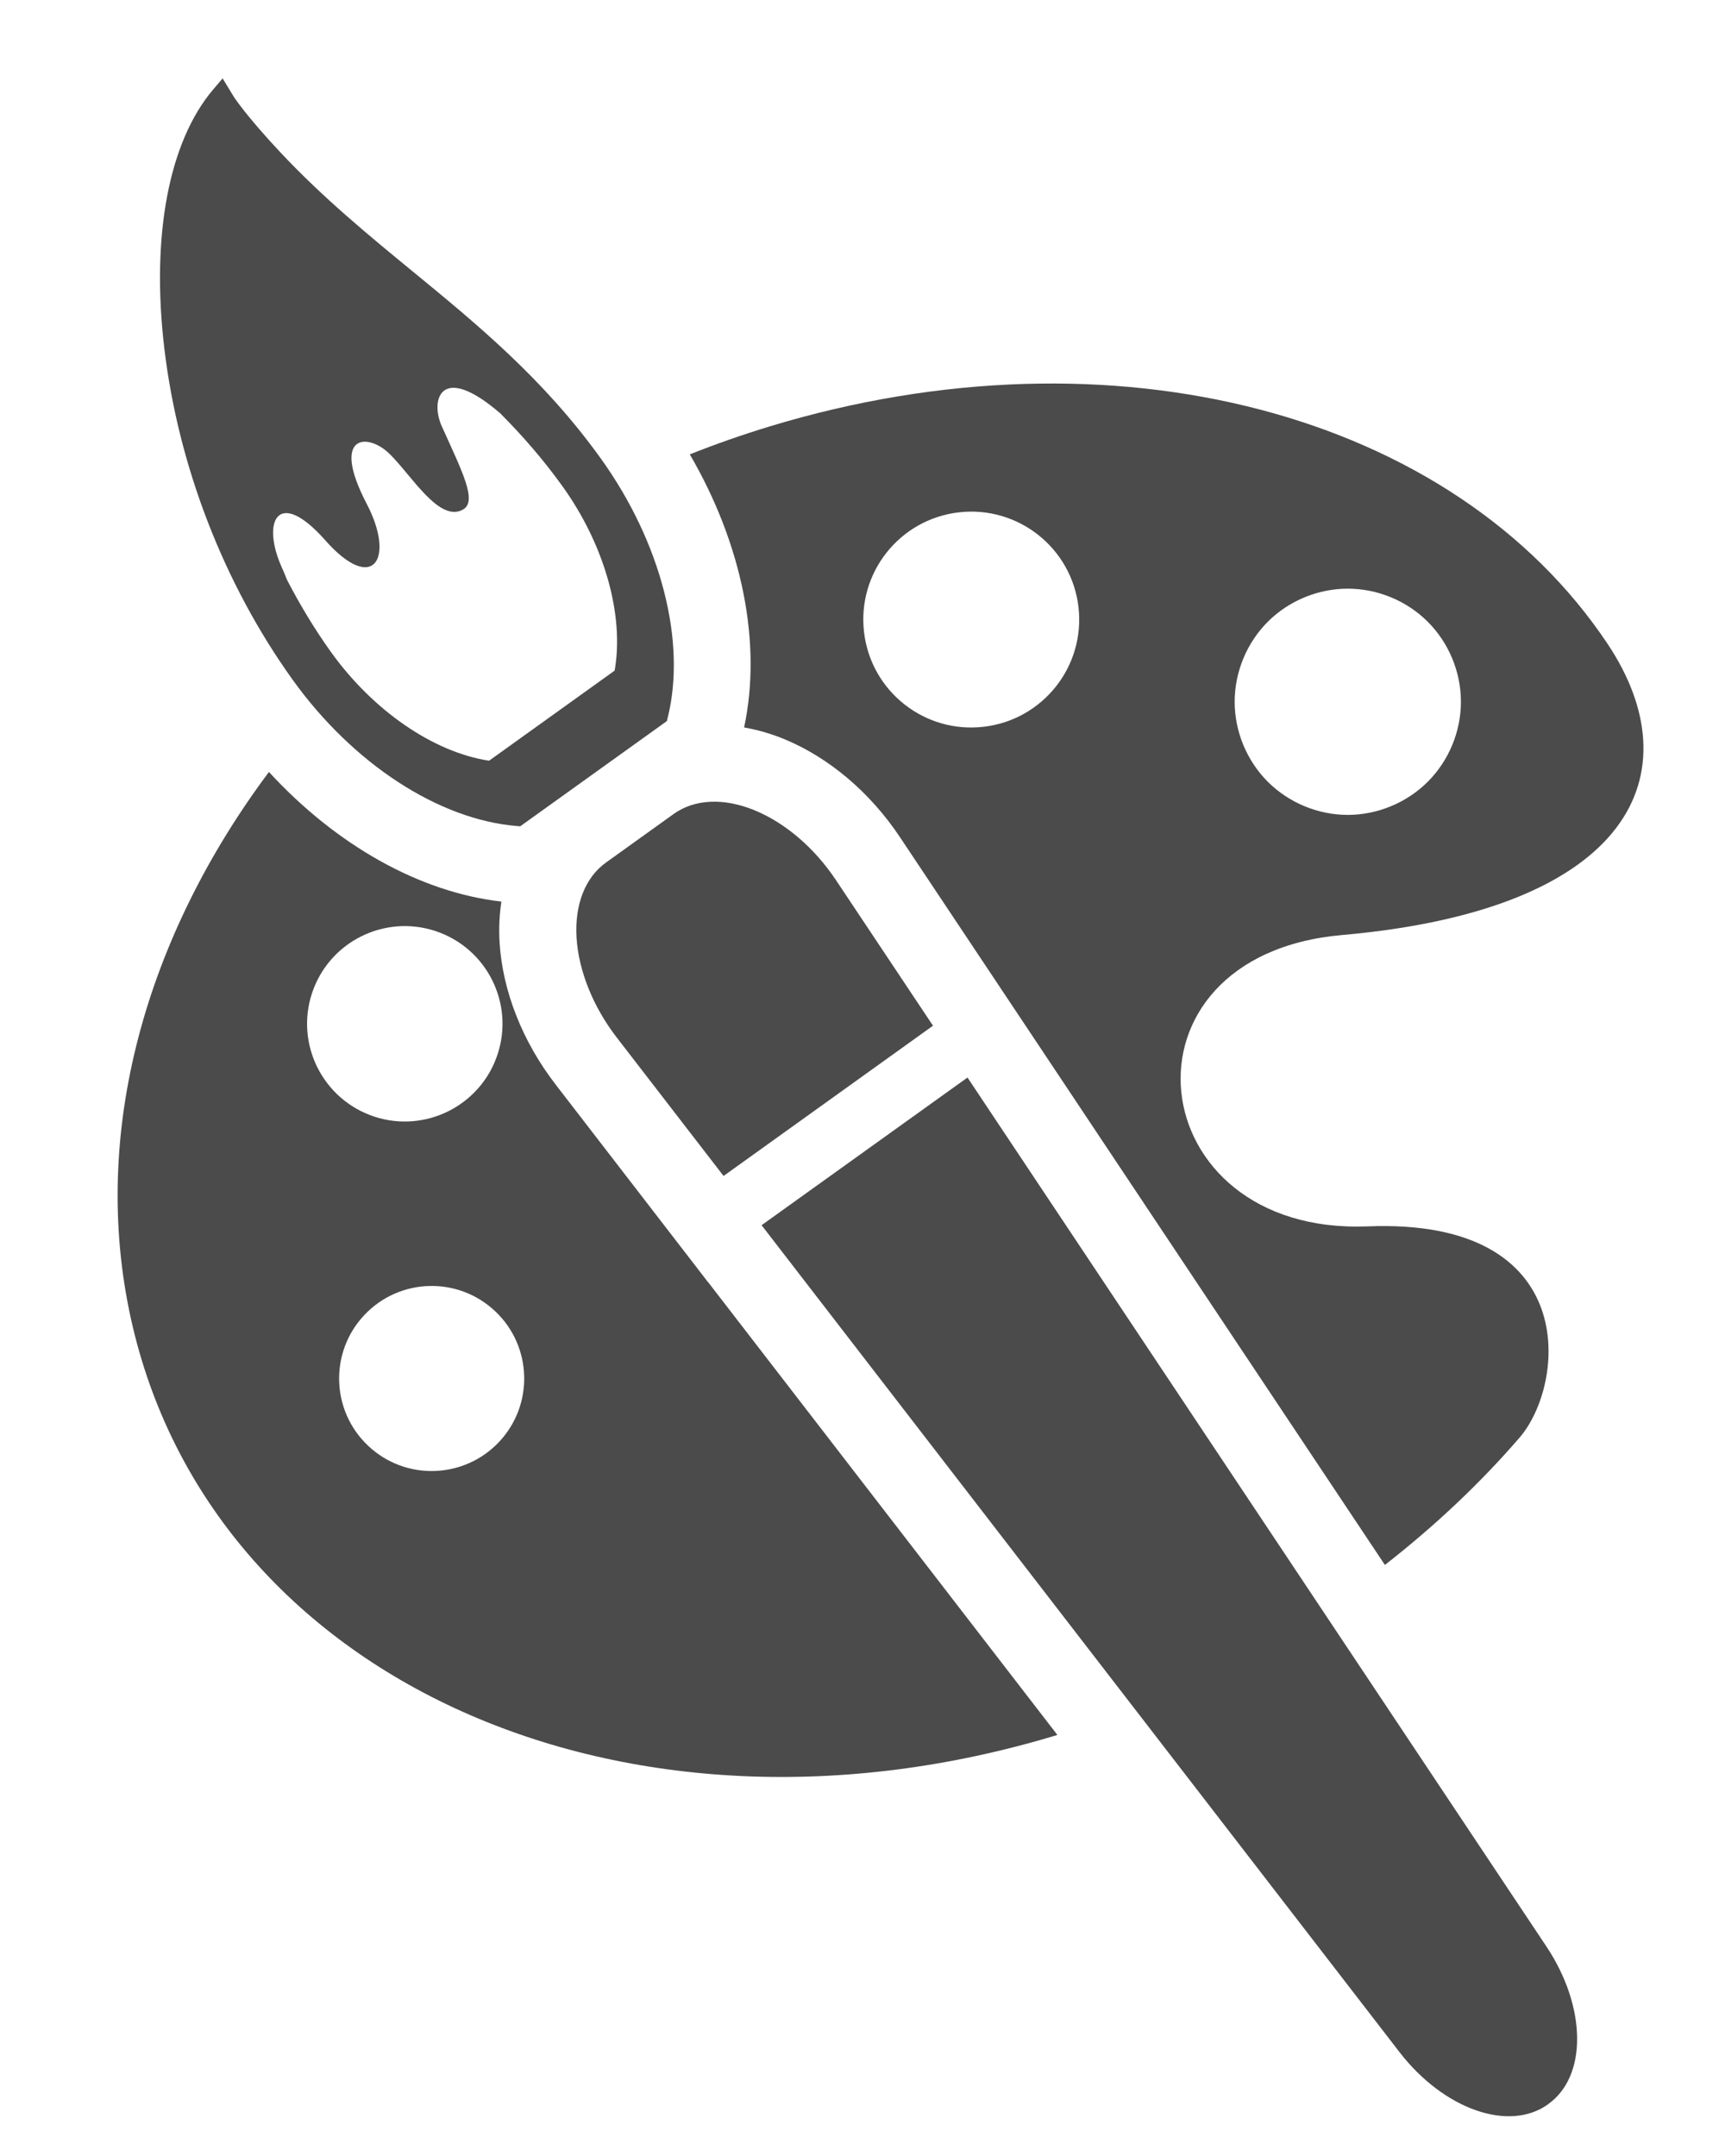 <svg width="44" height="55" viewBox="0 0 44 55" fill="none" xmlns="http://www.w3.org/2000/svg">
<path d="M7.464 17.34C9 19.482 11.192 20.911 13.185 21.072L13.268 21.08L17.01 18.395L17.03 18.314C17.515 16.375 16.863 13.839 15.327 11.699C13.869 9.668 12.171 8.274 10.529 6.926C9.408 6.006 8.249 5.054 7.166 3.902C6.271 2.948 5.969 2.476 5.968 2.475L5.678 2L5.434 2.287C4.303 3.623 3.851 6.03 4.192 8.891C4.549 11.896 5.712 14.897 7.464 17.34ZM8.298 13.784C9.518 15.164 10.088 14.26 9.354 12.853C8.432 11.087 9.364 11.024 9.931 11.573C10.496 12.121 11.204 13.348 11.814 12.996C12.181 12.785 11.787 12.025 11.268 10.873C10.97 10.213 11.227 9.224 12.76 10.544C13.32 11.107 13.851 11.714 14.346 12.403C15.419 13.896 15.926 15.696 15.678 17.107L12.475 19.406C11.057 19.19 9.518 18.132 8.444 16.636C8.033 16.062 7.656 15.441 7.319 14.788C7.283 14.694 7.242 14.595 7.194 14.489C6.659 13.311 7.078 12.405 8.298 13.784Z" fill="#4B4B4B"/>
<path d="M14.706 23.921C14.758 24.764 15.128 25.684 15.729 26.464L18.456 29.999L23.798 26.166L21.323 22.452C20.777 21.631 20.024 20.987 19.241 20.668C18.459 20.348 17.715 20.384 17.184 20.764L15.458 22.003C14.927 22.383 14.655 23.078 14.706 23.921Z" fill="#4B4B4B"/>
<path d="M24.678 27.488L19.426 31.255L35.695 52.347C36.823 53.81 38.488 54.396 39.484 53.683L39.496 53.672C40.492 52.958 40.469 51.193 39.445 49.656L24.678 27.488Z" fill="#4B4B4B"/>
<path d="M18.058 32.706L14.172 27.666C13.326 26.569 12.819 25.282 12.743 24.043C12.721 23.681 12.739 23.333 12.789 22.999C10.707 22.763 8.578 21.562 6.86 19.693C3.725 23.888 2.294 28.888 3.338 33.634C5.366 42.85 15.946 47.607 26.971 44.259L18.06 32.705L18.058 32.706ZM7.96 25.332C8.394 24.026 9.804 23.319 11.11 23.752C12.416 24.186 13.124 25.596 12.69 26.902C12.256 28.209 10.845 28.916 9.54 28.483C8.234 28.047 7.526 26.637 7.96 25.332ZM12.726 36.788C11.829 37.735 10.334 37.777 9.388 36.88C8.441 35.984 8.4 34.491 9.296 33.544C10.192 32.596 11.686 32.555 12.633 33.452C13.58 34.347 13.621 35.842 12.726 36.788Z" fill="#4B4B4B"/>
<path d="M41.003 16.422C37.073 10.535 28.39 8.218 19.629 10.879C18.936 11.09 18.257 11.328 17.595 11.591C18.933 13.889 19.44 16.407 18.98 18.557C19.315 18.617 19.651 18.711 19.985 18.847C21.137 19.318 22.194 20.211 22.96 21.363L26.488 26.658H26.488L35.325 39.922C36.594 38.931 37.752 37.843 38.763 36.67C39.942 35.301 40.351 31.066 34.886 31.285C29.059 31.518 28.252 24.381 34.23 23.853C41.662 23.197 43.192 19.7 41.003 16.422ZM25.092 18.54C23.581 18.717 22.214 17.634 22.039 16.124C21.863 14.612 22.945 13.246 24.456 13.07C25.967 12.895 27.334 13.977 27.509 15.487C27.685 16.998 26.602 18.365 25.092 18.54ZM36.418 19.943C35.88 20.479 35.138 20.788 34.378 20.788C33.618 20.788 32.875 20.479 32.338 19.943C31.801 19.405 31.493 18.662 31.493 17.903C31.493 17.142 31.801 16.399 32.338 15.861C32.875 15.325 33.618 15.017 34.378 15.017C35.138 15.017 35.881 15.325 36.418 15.861C36.956 16.399 37.264 17.142 37.264 17.903C37.264 18.662 36.956 19.405 36.418 19.943Z" fill="#4B4B4B"/>
</svg>
